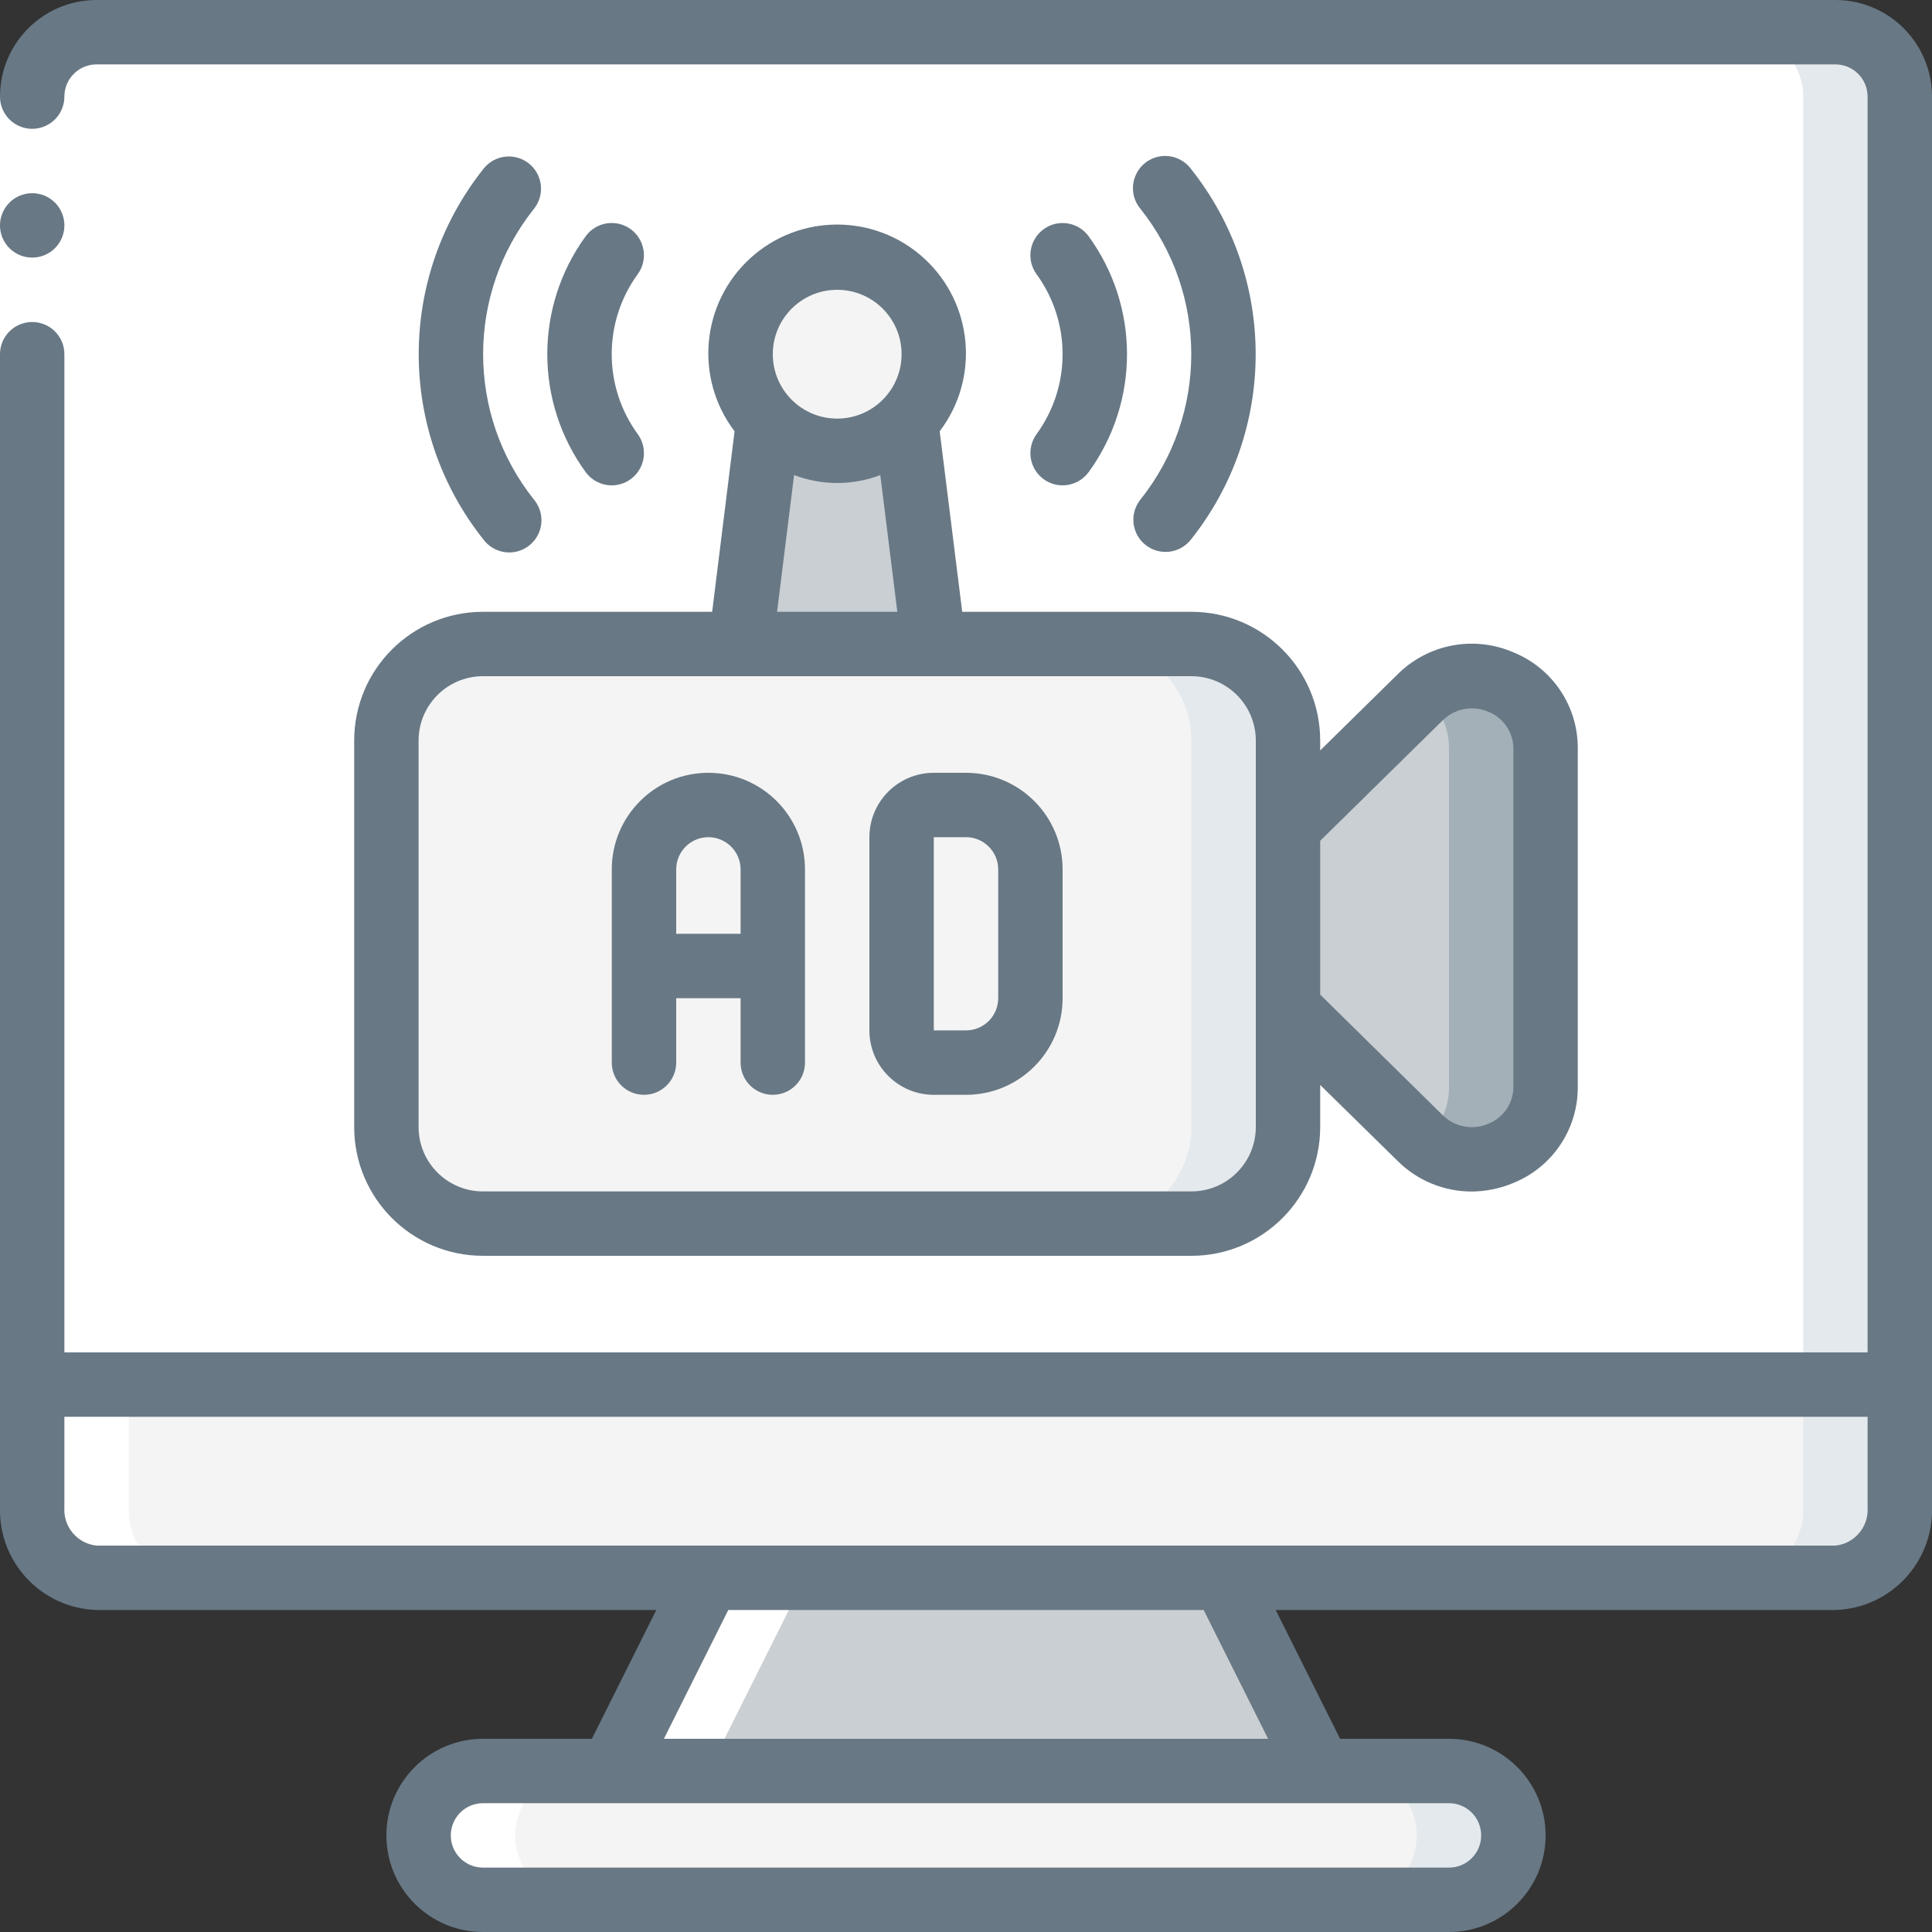 <svg width="70" height="70" viewBox="0 0 70 70" fill="none" xmlns="http://www.w3.org/2000/svg">
<rect x="0" y="0" width="70" height="70" fill="#333333" stroke="none"/>
<g clip-path="url(#clip0_38_62788)">
<path d="M68.833 50.167V54.623C68.886 55.968 67.844 57.104 66.5 57.167H3.5C2.156 57.104 1.114 55.968 1.166 54.623V50.167H68.833Z" fill="#F4F4F4"/>
<path d="M65.333 50.167V54.623C65.386 55.968 64.344 57.104 63 57.167H66.5C67.844 57.104 68.886 55.968 68.833 54.623V50.167H65.333Z" fill="#E4E9ED"/>
<path d="M68.833 3.5V50.167H1.167V3.5C1.17 2.213 2.213 1.17 3.5 1.167H66.5C67.787 1.17 68.829 2.213 68.833 3.5Z" fill="white"/>
<path d="M66.5 1.167H63C64.287 1.17 65.329 2.213 65.333 3.5V50.167H68.833V3.5C68.829 2.213 67.787 1.17 66.5 1.167Z" fill="#E4E9ED"/>
<path d="M44.333 57.167L47.833 64.167H35H22.166L25.666 57.167H44.333Z" fill="#C9CFD3"/>
<path d="M52.5 64.167H17.5C16.211 64.167 15.166 65.211 15.166 66.5C15.166 67.789 16.211 68.833 17.5 68.833H52.5C53.788 68.833 54.833 67.789 54.833 66.5C54.833 65.211 53.788 64.167 52.5 64.167Z" fill="#F4F4F4"/>
<path d="M52.5 64.167H49C50.289 64.167 51.333 65.211 51.333 66.5C51.333 67.789 50.289 68.833 49 68.833H52.5C53.789 68.833 54.833 67.789 54.833 66.5C54.833 65.211 53.789 64.167 52.5 64.167Z" fill="#E4E9ED"/>
<path d="M43.167 23.333H17.5C15.567 23.333 14 24.9 14 26.833V40.833C14 42.766 15.567 44.333 17.5 44.333H43.167C45.1 44.333 46.667 42.766 46.667 40.833V26.833C46.667 24.9 45.1 23.333 43.167 23.333Z" fill="#F4F4F4"/>
<path d="M43.166 23.333H39.666C41.599 23.333 43.166 24.9 43.166 26.833V40.833C43.166 42.766 41.599 44.333 39.666 44.333H43.166C45.099 44.333 46.666 42.766 46.666 40.833V26.833C46.666 24.9 45.099 23.333 43.166 23.333Z" fill="#E4E9ED"/>
<path d="M46.666 29.973L51.45 25.273C52.211 24.523 53.346 24.297 54.335 24.7C55.325 25.103 55.98 26.057 56 27.126V39.376C55.98 40.445 55.325 41.399 54.335 41.802C53.346 42.205 52.211 41.98 51.45 41.229L46.666 36.527V29.973Z" fill="#C9CFD3"/>
<path d="M51.587 25.154C52.171 25.642 52.506 26.366 52.5 27.126V39.376C52.506 40.137 52.171 40.86 51.587 41.348C52.371 42.026 53.476 42.189 54.422 41.766C55.368 41.343 55.983 40.41 56 39.374V27.124C55.981 26.088 55.366 25.157 54.42 24.735C53.475 24.313 52.37 24.477 51.587 25.154Z" fill="#A4B0B8"/>
<path d="M33.833 12.833C33.834 13.75 33.473 14.63 32.83 15.283C32.173 15.955 31.273 16.333 30.333 16.333C29.393 16.333 28.494 15.955 27.836 15.283C26.729 14.156 26.514 12.426 27.313 11.062C28.112 9.698 29.725 9.038 31.251 9.453C32.776 9.867 33.834 11.253 33.833 12.833Z" fill="#F4F4F4"/>
<path d="M33.833 23.333H26.833L27.836 15.283C28.494 15.955 29.393 16.333 30.333 16.333C31.273 16.333 32.173 15.955 32.83 15.283L33.833 23.333Z" fill="#C9CFD3"/>
<path d="M29.166 57.167H25.666L22.166 64.167H25.666L29.166 57.167Z" fill="white"/>
<path d="M21 68.833C19.711 68.833 18.666 67.789 18.666 66.5C18.666 65.211 19.711 64.167 21 64.167H17.5C16.211 64.167 15.166 65.211 15.166 66.5C15.166 67.789 16.211 68.833 17.5 68.833H21Z" fill="white"/>
<path d="M4.666 54.623V3.5C4.67 2.213 5.713 1.17 7 1.167H3.5C2.213 1.17 1.17 2.213 1.166 3.5V54.623C1.114 55.968 2.156 57.104 3.5 57.167H7C5.656 57.104 4.614 55.968 4.666 54.623Z" fill="white"/>
<path d="M0 3.5H2.333V12.833H0V3.5Z" fill="white"/>
<path d="M1.167 9.333C1.811 9.333 2.333 8.811 2.333 8.167C2.333 7.522 1.811 7 1.167 7C0.522 7 0 7.522 0 8.167C0 8.811 0.522 9.333 1.167 9.333Z" fill="#687885"/>
<path d="M12.833 26.833V40.833C12.833 43.411 14.922 45.5 17.5 45.5H43.166C45.744 45.5 47.833 43.411 47.833 40.833V39.31L50.633 42.058C51.345 42.77 52.31 43.17 53.316 43.171C53.837 43.169 54.353 43.063 54.833 42.86C56.252 42.286 57.177 40.904 57.166 39.373V27.123C57.177 25.592 56.252 24.209 54.833 23.636C53.401 23.015 51.736 23.333 50.633 24.437L47.833 27.19V26.833C47.833 24.256 45.744 22.167 43.166 22.167H34.863L34.047 15.626C35.507 13.704 35.26 10.986 33.478 9.357C31.696 7.729 28.966 7.729 27.183 9.357C25.401 10.986 25.154 13.704 26.615 15.626L25.803 22.167H17.5C14.922 22.167 12.833 24.256 12.833 26.833ZM52.266 26.105C52.704 25.669 53.364 25.544 53.93 25.791C54.476 26.01 54.834 26.539 54.833 27.127V39.377C54.834 39.966 54.476 40.495 53.929 40.713C53.363 40.961 52.702 40.837 52.265 40.399L47.833 36.037V30.463L52.266 26.105ZM30.333 10.5C31.622 10.5 32.666 11.545 32.666 12.833C32.666 14.122 31.622 15.167 30.333 15.167C29.044 15.167 28 14.122 28 12.833C28 11.545 29.044 10.5 30.333 10.5ZM28.771 17.212C29.777 17.596 30.889 17.596 31.895 17.212L32.512 22.167H28.154L28.771 17.212ZM15.166 26.833C15.166 25.545 16.211 24.5 17.5 24.5H43.166C44.455 24.5 45.5 25.545 45.5 26.833V40.833C45.5 42.122 44.455 43.167 43.166 43.167H17.5C16.211 43.167 15.166 42.122 15.166 40.833V26.833Z" fill="#687885"/>
<path d="M41.51 19.748C42.014 20.144 42.744 20.059 43.143 19.557C46.279 15.623 46.279 10.044 43.143 6.11C42.887 5.774 42.471 5.603 42.053 5.662C41.635 5.721 41.282 6.001 41.129 6.394C40.975 6.787 41.046 7.232 41.314 7.558C43.778 10.643 43.778 15.023 41.314 18.109C41.122 18.352 41.035 18.662 41.072 18.969C41.109 19.277 41.266 19.557 41.51 19.748Z" fill="#687885"/>
<path d="M37.813 17.361C38.011 17.507 38.252 17.586 38.499 17.585C38.872 17.586 39.222 17.408 39.443 17.107C41.297 14.559 41.297 11.107 39.443 8.56C39.062 8.039 38.332 7.925 37.812 8.305C37.291 8.686 37.177 9.416 37.557 9.936C38.814 11.663 38.814 14.003 37.557 15.73C37.375 15.98 37.299 16.293 37.347 16.599C37.395 16.904 37.562 17.179 37.813 17.361Z" fill="#687885"/>
<path d="M19.156 5.918C18.652 5.522 17.922 5.608 17.523 6.11C14.387 10.044 14.387 15.623 17.523 19.557C17.779 19.892 18.196 20.063 18.613 20.005C19.031 19.946 19.384 19.666 19.538 19.273C19.691 18.88 19.62 18.435 19.352 18.109C16.888 15.023 16.888 10.643 19.352 7.558C19.544 7.314 19.631 7.005 19.594 6.697C19.557 6.39 19.4 6.11 19.156 5.918Z" fill="#687885"/>
<path d="M22.854 8.305C22.604 8.122 22.291 8.046 21.984 8.093C21.678 8.141 21.403 8.309 21.22 8.56C19.366 11.107 19.366 14.559 21.22 17.107C21.44 17.408 21.791 17.586 22.164 17.585C22.411 17.586 22.651 17.507 22.85 17.361C23.101 17.179 23.269 16.904 23.317 16.598C23.365 16.291 23.289 15.978 23.106 15.728C21.849 14.001 21.849 11.661 23.106 9.934C23.485 9.415 23.372 8.686 22.854 8.305Z" fill="#687885"/>
<path d="M23.333 39.667C23.977 39.667 24.5 39.144 24.5 38.5V36.167H26.833V38.5C26.833 39.144 27.355 39.667 28 39.667C28.644 39.667 29.166 39.144 29.166 38.5V31.5C29.166 29.567 27.599 28 25.666 28C23.733 28 22.166 29.567 22.166 31.5V38.5C22.166 39.144 22.689 39.667 23.333 39.667ZM25.666 30.333C26.311 30.333 26.833 30.856 26.833 31.5V33.833H24.5V31.5C24.5 30.856 25.022 30.333 25.666 30.333Z" fill="#687885"/>
<path d="M33.833 39.667H35C36.933 39.667 38.5 38.1 38.5 36.167V31.5C38.5 29.567 36.933 28 35 28H33.833C32.545 28 31.5 29.045 31.5 30.333V37.333C31.5 38.622 32.545 39.667 33.833 39.667ZM33.833 30.333H35C35.644 30.333 36.167 30.856 36.167 31.5V36.167C36.167 36.811 35.644 37.333 35 37.333H33.833V30.333Z" fill="#687885"/>
<path d="M66.5 0H3.5C1.567 0 -0 1.567 -0 3.5C-0 3.917 0.222 4.302 0.583 4.51C0.944 4.719 1.389 4.719 1.75 4.51C2.111 4.302 2.333 3.917 2.333 3.5C2.333 2.856 2.855 2.333 3.5 2.333H66.5C67.144 2.333 67.666 2.856 67.666 3.5V49H2.333V12.833C2.333 12.189 1.811 11.667 1.166 11.667C0.522 11.667 -0 12.189 -0 12.833V54.623C-0.053 56.612 1.511 58.27 3.5 58.333H23.779L21.445 63H17.5C15.567 63 14 64.567 14 66.5C14 68.433 15.567 70 17.5 70H52.5C54.433 70 56 68.433 56 66.5C56 64.567 54.433 63 52.5 63H48.554L46.221 58.333H66.5C68.488 58.27 70.052 56.612 70 54.623V3.5C70 1.567 68.433 0 66.5 0ZM47.833 65.333H52.5C53.144 65.333 53.666 65.856 53.666 66.5C53.666 67.144 53.144 67.667 52.5 67.667H17.5C16.855 67.667 16.333 67.144 16.333 66.5C16.333 65.856 16.855 65.333 17.5 65.333H47.833ZM24.054 63L26.387 58.333H43.612L45.946 63H24.054ZM67.666 54.623C67.71 55.321 67.195 55.929 66.5 56H3.5C2.804 55.929 2.289 55.321 2.333 54.623V51.333H67.666V54.623Z" fill="#687885"/>
</g>
<defs>
<clipPath id="clip0_38_62788">
<rect width="70" height="70" fill="white"/>
</clipPath>
</defs>
</svg>
